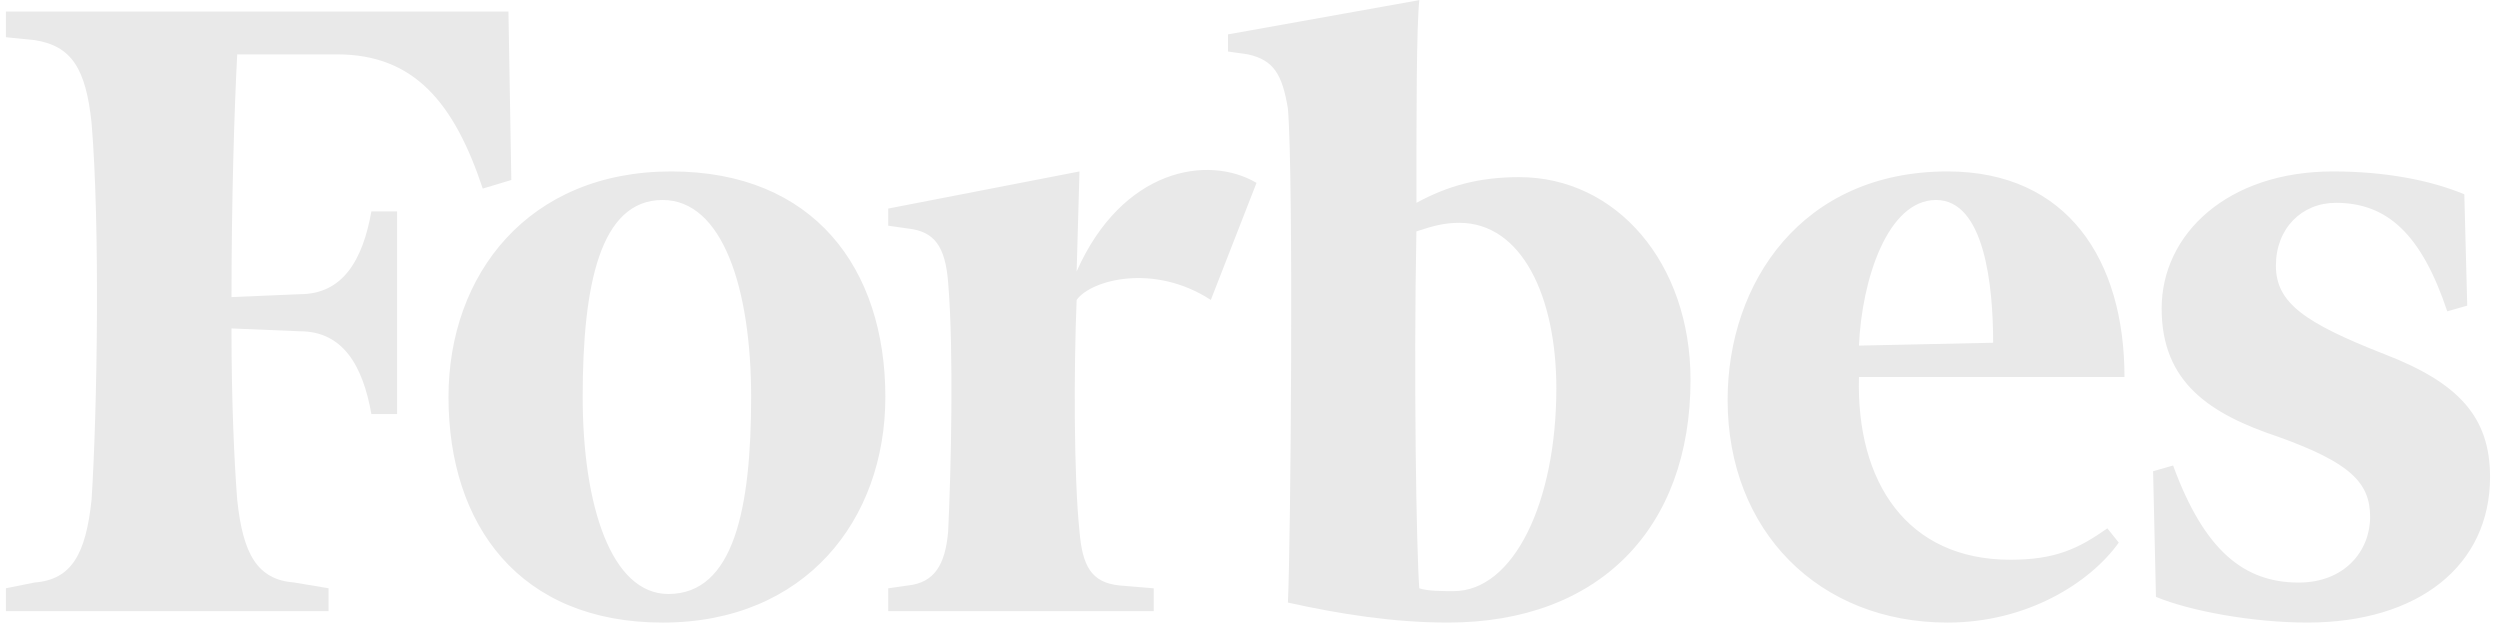 <?xml version="1.0" encoding="UTF-8"?> <svg xmlns="http://www.w3.org/2000/svg" width="193" height="49" viewBox="0 0 193 49" fill="none"><path d="M117.283 13.675C114.197 13.675 111.774 14.337 109.349 15.658C109.349 8.605 109.349 2.214 109.57 0.01L94.801 2.654V3.977L96.344 4.197C98.326 4.637 98.99 5.738 99.427 8.385C99.871 13.675 99.648 41.888 99.427 46.518C103.394 47.4 107.583 48.062 111.772 48.062C123.455 48.062 130.508 40.787 130.508 29.325C130.508 20.289 124.777 13.675 117.283 13.675ZM112.213 45.636C111.331 45.636 110.227 45.636 109.568 45.417C109.346 42.331 109.127 29.325 109.346 17.864C110.669 17.422 111.549 17.202 112.653 17.202C117.505 17.202 120.15 22.933 120.15 29.984C120.149 38.804 116.842 45.636 112.213 45.636ZM39.252 0.891H0.457V2.874L2.662 3.095C5.526 3.535 6.629 5.298 7.069 9.486C7.732 17.421 7.51 31.75 7.069 38.58C6.628 42.769 5.527 44.754 2.662 44.971L0.457 45.414V47.177H25.365V45.414L22.72 44.971C19.855 44.752 18.752 42.769 18.312 38.58C18.09 35.714 17.87 31.084 17.87 25.355L23.16 25.575C26.467 25.575 28.009 28.22 28.671 31.966H30.655V16.321H28.671C28.008 20.069 26.467 22.712 23.16 22.712L17.872 22.934C17.872 15.439 18.092 8.386 18.313 4.198H26.027C31.98 4.198 35.066 7.944 37.269 14.558L39.474 13.896L39.252 0.891Z" fill="#E9E9E9"></path><path d="M51.817 13.235C62.839 13.235 68.349 20.729 68.349 30.648C68.349 40.125 62.177 48.063 51.155 48.063C40.135 48.063 34.624 40.567 34.624 30.648C34.624 21.17 40.795 13.235 51.817 13.235ZM51.155 15.439C46.306 15.439 44.983 22.052 44.983 30.648C44.983 39.023 47.188 45.856 51.597 45.856C56.663 45.856 57.988 39.243 57.988 30.648C57.988 22.272 55.786 15.439 51.155 15.439ZM133.372 30.869C133.372 21.831 139.103 13.235 150.345 13.235C159.6 13.235 164.01 20.069 164.01 29.105H143.511C143.289 37.26 147.257 43.212 155.193 43.212C158.72 43.212 160.483 42.333 162.689 40.789L163.569 41.89C161.364 44.975 156.516 48.063 150.345 48.063C140.425 48.062 133.372 41.009 133.372 30.869ZM143.511 26.681L153.871 26.46C153.871 22.052 153.209 15.439 149.463 15.439C145.716 15.439 143.73 21.61 143.511 26.681ZM190.245 14.999C187.599 13.895 184.074 13.235 180.106 13.235C171.952 13.235 166.879 18.083 166.879 23.815C166.879 29.547 170.623 31.97 175.919 33.734C181.429 35.716 182.973 37.26 182.973 39.905C182.973 42.55 180.988 44.974 177.461 44.974C173.274 44.974 170.186 42.55 167.763 35.936L166.219 36.379L166.44 46.077C169.085 47.178 173.934 48.062 178.123 48.062C186.72 48.062 192.232 43.651 192.232 36.82C192.232 32.19 189.805 29.547 184.075 27.341C177.901 24.917 175.699 23.374 175.699 20.508C175.699 17.642 177.686 15.658 180.331 15.658C184.296 15.658 186.941 18.083 188.928 24.035L190.47 23.595L190.245 14.999ZM97.003 14.117C93.257 11.915 86.643 13.014 83.117 20.951L83.336 13.236L68.57 16.101V17.424L70.112 17.644C72.098 17.865 72.978 18.966 73.199 21.833C73.639 27.123 73.419 36.382 73.199 41.01C72.978 43.653 72.098 44.975 70.112 45.197L68.57 45.418V47.181H89.068V45.418L86.423 45.197C84.22 44.975 83.558 43.653 83.336 41.01C82.896 36.821 82.896 28.445 83.117 23.155C84.218 21.611 89.068 20.29 93.476 23.155L97.003 14.117Z" fill="#E9E9E9"></path></svg> 